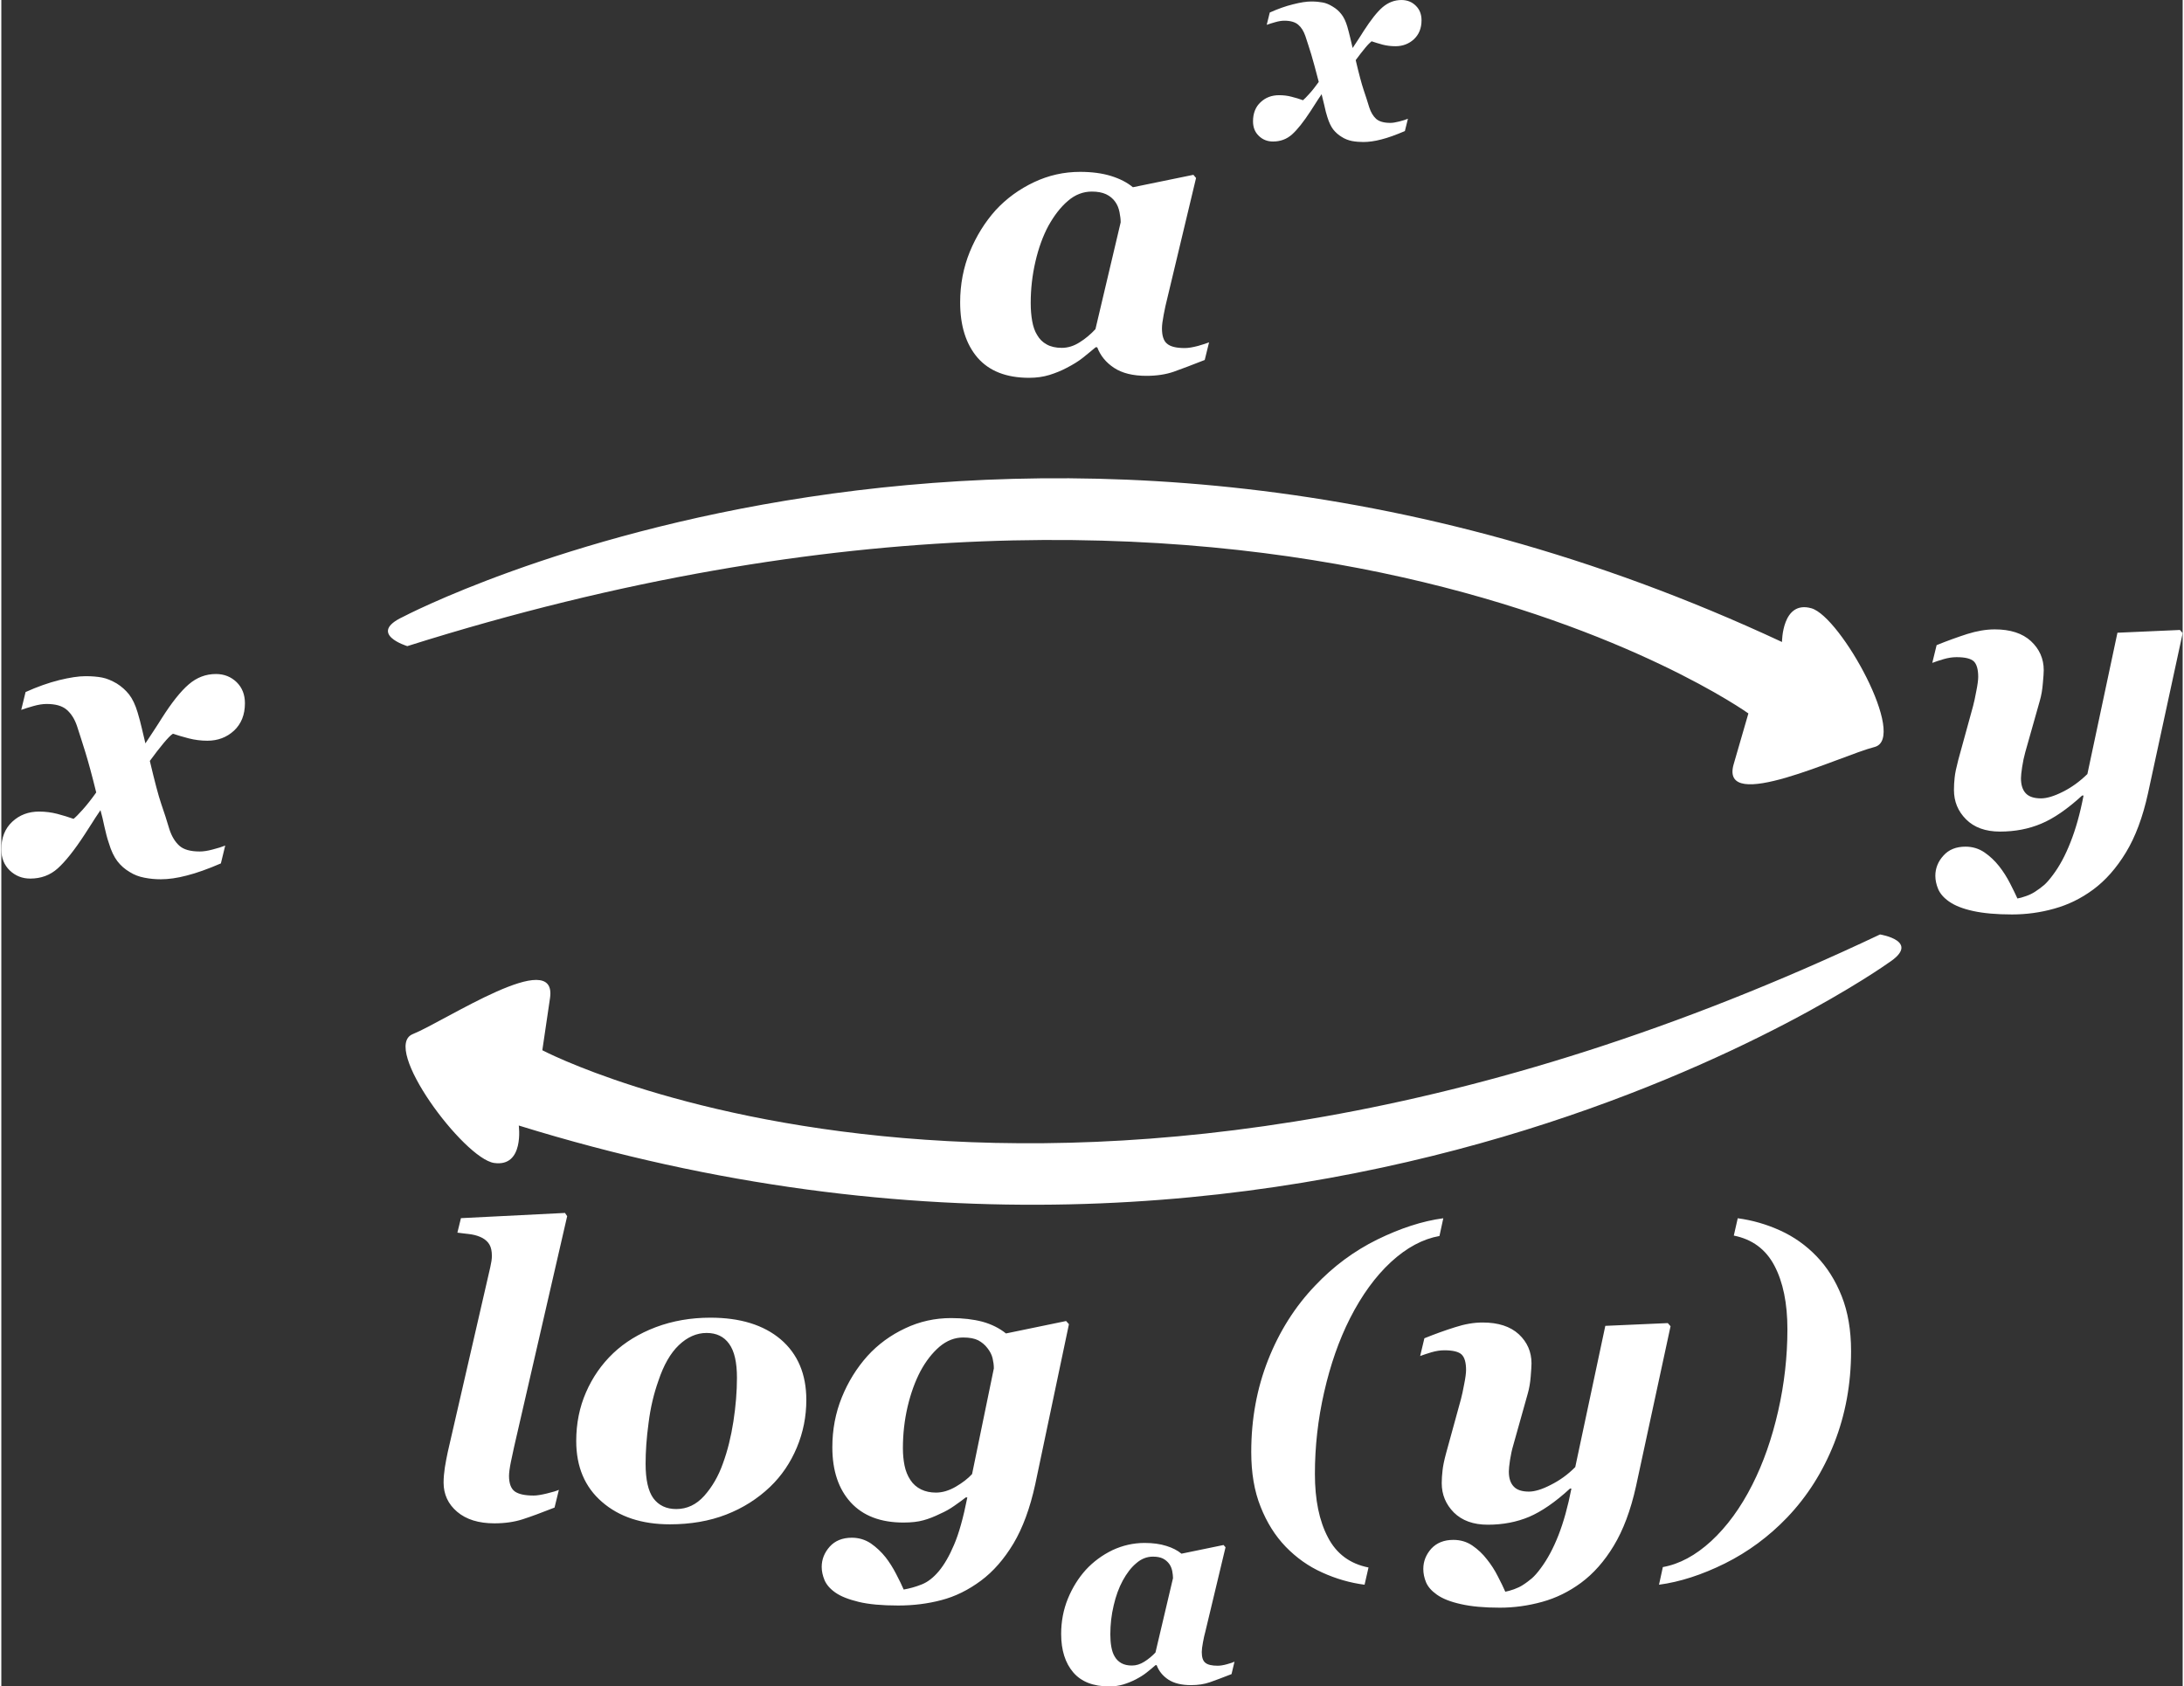 <?xml version="1.0" encoding="UTF-8"?>
<!DOCTYPE svg PUBLIC "-//W3C//DTD SVG 1.1//EN" "http://www.w3.org/Graphics/SVG/1.1/DTD/svg11.dtd">
<!-- Creator: CorelDRAW 2017 -->
<svg xmlns="http://www.w3.org/2000/svg" xml:space="preserve" width="338px" height="261px" version="1.1" style="shape-rendering:geometricPrecision; text-rendering:geometricPrecision; image-rendering:optimizeQuality; fill-rule:evenodd; clip-rule:evenodd"
viewBox="0 0 221360 171140"
 xmlns:xlink="http://www.w3.org/1999/xlink">
 <rect x="0" y="0" width="221360" height="171140" fill="#333333" stroke="none"/>
 <defs>
  <style type="text/css">
   <![CDATA[
    .fil0 {fill:white}
   ]]>
  </style>
 </defs>
 <g id="Layer_x0020_1">
  <path class="fil0" d="M24720 71370c0,1160 -370,2090 -1110,2780 -740,680 -1640,1020 -2700,1020 -640,0 -1280,-80 -1900,-240 -610,-160 -1150,-320 -1600,-470 -220,140 -530,460 -940,950 -420,500 -880,1100 -1400,1810 480,2030 860,3490 1150,4340 300,860 580,1730 840,2610 230,700 560,1250 1000,1650 440,400 1130,590 2080,590 350,0 780,-60 1300,-200 520,-130 950,-270 1280,-400l-440 1810c-1320,570 -2470,980 -3460,1230 -980,260 -1860,380 -2640,380 -560,0 -1110,-50 -1660,-160 -540,-100 -1040,-290 -1500,-580 -490,-290 -900,-650 -1240,-1090 -340,-450 -640,-1060 -870,-1850 -170,-480 -310,-1050 -450,-1670 -130,-630 -260,-1180 -400,-1660 -390,570 -670,1000 -840,1280 -170,280 -430,670 -760,1180 -1050,1610 -1970,2760 -2740,3450 -770,690 -1700,1030 -2780,1030 -810,0 -1500,-270 -2080,-820 -570,-550 -860,-1260 -860,-2140 0,-1190 370,-2120 1110,-2810 740,-690 1650,-1030 2720,-1030 640,0 1250,80 1840,230 590,150 1140,330 1660,510 200,-160 510,-470 930,-940 420,-470 880,-1050 1370,-1740 -440,-1790 -810,-3130 -1090,-4040 -280,-910 -570,-1810 -860,-2700 -240,-710 -590,-1260 -1040,-1650 -460,-400 -1140,-590 -2040,-590 -400,0 -850,70 -1340,210 -490,140 -910,270 -1240,390l440 -1810c1200,-540 2330,-940 3410,-1210 1070,-260 1960,-400 2680,-400 660,0 1210,50 1680,140 470,90 960,300 1480,600 480,300 900,670 1250,1110 350,450 640,1060 870,1830 160,530 310,1090 440,1660 140,570 260,1070 350,1480 280,-430 570,-870 870,-1320 300,-450 550,-850 770,-1200 1020,-1610 1940,-2770 2760,-3470 810,-700 1730,-1050 2760,-1050 830,0 1530,280 2100,830 560,550 840,1260 840,2140zm166760 26360c0,0 -58030,41560 -138970,16490 0,0 580,4240 -2500,3800 -3070,-440 -11520,-11770 -8250,-13080 3260,-1310 14700,-8940 13920,-3650 -780,5290 -780,5290 -780,5290 0,0 52460,27680 135750,-11750 0,0 4270,680 830,2900zm-150700 -35140c0,0 63130,-33270 139920,2560 0,0 0,-4270 2990,-3420 2980,860 9810,13230 6390,14080 -3410,860 -15780,6860 -14280,1730 1490,-5140 1490,-5140 1490,-5140 0,0 -48210,-34560 -136090,-6830 0,0 -4130,-1250 -420,-2980zm135430 61040c1480,200 2910,610 4300,1240 1390,630 2620,1500 3700,2620 1070,1110 1920,2460 2550,4050 630,1590 950,3450 950,5570 0,3330 -570,6440 -1710,9340 -1140,2890 -2730,5400 -4770,7540 -1860,1940 -3970,3500 -6320,4670 -2340,1160 -4580,1880 -6690,2160l390 -1790c1680,-300 3320,-1180 4910,-2640 1590,-1470 2990,-3380 4170,-5720 1120,-2210 1990,-4700 2620,-7470 630,-2760 940,-5540 940,-8310 0,-2630 -440,-4780 -1320,-6450 -880,-1670 -2260,-2680 -4120,-3050l400 -1760zm-16880 27430l-140 0c-1500,1380 -2890,2330 -4150,2870 -1260,530 -2660,800 -4190,800 -1480,0 -2620,-420 -3450,-1240 -820,-830 -1230,-1820 -1230,-2980 0,-410 30,-840 80,-1260 40,-430 160,-1030 370,-1800l1500 -5460c100,-370 210,-880 330,-1530 130,-640 190,-1130 190,-1430 0,-760 -150,-1280 -450,-1570 -290,-280 -880,-430 -1750,-430 -430,0 -860,70 -1310,200 -450,140 -840,260 -1150,380l430 -1800c1090,-440 2120,-810 3110,-1120 980,-320 1920,-480 2800,-480 1590,0 2810,400 3670,1190 860,800 1290,1790 1290,2960 0,240 -30,680 -80,1320 -50,640 -150,1230 -310,1780l-1460 5200c-140,470 -250,980 -330,1500 -80,540 -120,920 -120,1170 0,670 160,1170 490,1520 320,350 840,520 1550,520 580,0 1320,-220 2210,-680 900,-450 1730,-1040 2490,-1810l3050 -14330 6340 -280 280 320 -3510 16260c-540,2430 -1290,4420 -2250,6010 -950,1580 -2070,2840 -3330,3770 -1210,890 -2520,1540 -3940,1930 -1410,390 -2840,590 -4290,590 -1590,0 -2900,-120 -3950,-360 -1050,-230 -1860,-550 -2440,-960 -540,-380 -900,-790 -1100,-1250 -190,-460 -280,-910 -280,-1360 0,-770 270,-1450 810,-2060 550,-590 1290,-890 2240,-890 720,0 1360,190 1920,570 570,390 1070,860 1490,1410 410,510 790,1090 1110,1730 330,640 580,1150 750,1550 240,-40 540,-130 890,-250 350,-130 650,-270 890,-430 350,-220 650,-460 920,-680 260,-230 570,-570 910,-1040 670,-900 1260,-2000 1780,-3320 520,-1330 960,-2900 1320,-4750zm-20990 9760c-1480,-190 -2920,-610 -4300,-1240 -1390,-620 -2620,-1500 -3700,-2610 -1070,-1110 -1920,-2460 -2550,-4060 -640,-1590 -950,-3440 -950,-5560 0,-3340 570,-6450 1710,-9340 1140,-2890 2730,-5410 4770,-7540 1850,-1960 3960,-3520 6310,-4680 2350,-1150 4590,-1880 6700,-2160l-390 1800c-1680,300 -3320,1170 -4920,2640 -1590,1470 -2970,3380 -4160,5720 -1130,2230 -1990,4720 -2620,7480 -630,2760 -940,5520 -940,8300 0,2630 440,4770 1320,6440 870,1680 2250,2690 4120,3060l-400 1750zm-21100 8160l-110 0c-330,290 -640,540 -930,770 -290,230 -660,460 -1100,690 -400,200 -810,370 -1240,500 -430,130 -910,200 -1430,200 -1620,0 -2830,-470 -3650,-1420 -820,-960 -1230,-2260 -1230,-3910 0,-1270 230,-2460 680,-3570 460,-1120 1070,-2100 1830,-2940 770,-830 1670,-1490 2700,-1990 1030,-480 2120,-730 3260,-730 840,0 1570,100 2200,300 630,190 1140,460 1540,790l4270 -880 200 230 -2050 8570c-80,280 -160,640 -240,1080 -80,420 -120,750 -120,980 0,520 110,890 360,1090 240,200 660,300 1250,300 260,0 580,-50 940,-150 370,-100 630,-190 770,-260l-300 1260c-920,360 -1660,640 -2210,830 -550,190 -1180,290 -1910,290 -960,0 -1720,-190 -2290,-560 -570,-380 -970,-870 -1190,-1470zm1660 -8830c0,-210 -30,-450 -80,-730 -60,-280 -160,-510 -300,-710 -170,-230 -390,-420 -650,-550 -270,-130 -610,-190 -1010,-190 -610,0 -1180,220 -1690,670 -520,430 -970,1030 -1370,1760 -390,720 -700,1560 -920,2520 -230,960 -340,1940 -340,2940 0,450 30,870 100,1260 70,390 180,730 350,1000 160,280 390,500 670,660 290,160 640,240 1070,240 440,0 850,-130 1260,-390 400,-250 780,-560 1130,-930l1780 -7550zm-20870 -8190l-160 0c-330,260 -720,550 -1160,850 -440,310 -910,580 -1420,800 -610,300 -1190,530 -1720,670 -530,150 -1200,230 -2020,230 -2320,0 -4100,-680 -5350,-2040 -1240,-1360 -1870,-3220 -1870,-5600 0,-1790 320,-3480 960,-5060 640,-1580 1510,-2980 2600,-4200 1080,-1190 2360,-2120 3830,-2810 1470,-700 3030,-1040 4670,-1040 1200,0 2260,130 3180,370 920,260 1710,650 2380,1190l6100 -1260 290 320 -3420 16250c-530,2430 -1270,4430 -2210,6010 -950,1580 -2050,2840 -3300,3770 -1280,950 -2620,1610 -4010,1970 -1390,370 -2860,550 -4390,550 -1640,0 -2980,-120 -4010,-370 -1030,-250 -1820,-560 -2370,-950 -530,-370 -890,-790 -1090,-1250 -190,-460 -290,-910 -290,-1340 0,-770 270,-1450 810,-2060 540,-600 1290,-910 2250,-910 720,0 1360,200 1930,580 560,390 1060,860 1490,1400 390,500 750,1070 1080,1710 340,650 590,1170 760,1570 620,-110 1230,-280 1830,-520 610,-240 1190,-690 1750,-1360 530,-640 1050,-1520 1530,-2660 490,-1130 940,-2740 1350,-4810zm2690 -13100c0,-340 -50,-680 -130,-1030 -90,-360 -260,-690 -520,-1020 -250,-330 -560,-590 -930,-790 -370,-190 -880,-290 -1530,-290 -860,0 -1660,310 -2400,930 -730,630 -1380,1450 -1940,2490 -540,1030 -980,2230 -1300,3590 -320,1370 -480,2780 -480,4230 0,640 60,1230 170,1770 110,540 310,1030 590,1450 280,430 640,740 1090,960 450,220 950,320 1510,320 650,0 1320,-200 2010,-600 680,-400 1230,-820 1650,-1280l2210 -10730zm-19030 3210c0,1680 -320,3290 -960,4820 -640,1530 -1540,2870 -2720,4000 -1270,1210 -2750,2150 -4450,2810 -1700,660 -3610,990 -5720,990 -2850,0 -5140,-760 -6880,-2270 -1750,-1510 -2620,-3570 -2620,-6190 0,-1770 330,-3420 990,-4930 660,-1520 1580,-2850 2770,-3980 1170,-1110 2610,-1990 4320,-2640 1710,-640 3550,-960 5540,-960 3010,0 5390,730 7130,2200 1730,1480 2600,3530 2600,6150zm-7040 -2250c0,-1570 -260,-2710 -790,-3440 -520,-740 -1290,-1110 -2290,-1110 -1020,0 -1960,420 -2820,1240 -850,810 -1540,2020 -2070,3610 -470,1320 -810,2750 -1000,4290 -210,1530 -300,2910 -300,4130 0,1610 260,2780 790,3510 540,720 1310,1090 2320,1090 1100,0 2040,-450 2840,-1340 800,-900 1440,-1990 1900,-3300 470,-1280 820,-2700 1060,-4250 240,-1560 360,-3040 360,-4430zm-17230 -16400l-5380 23390c-90,390 -200,900 -330,1540 -130,640 -190,1120 -190,1430 0,760 200,1290 580,1570 390,280 1020,420 1920,420 320,0 770,-70 1340,-210 580,-140 980,-260 1220,-370l-440 1800c-1320,520 -2400,920 -3240,1190 -840,270 -1800,410 -2860,410 -1600,0 -2860,-390 -3780,-1170 -920,-780 -1380,-1770 -1380,-2970 0,-490 50,-1000 130,-1540 90,-530 180,-1040 290,-1540l4320 -18780c50,-220 90,-440 120,-630 30,-210 40,-370 40,-510 0,-480 -80,-860 -240,-1140 -160,-280 -400,-500 -720,-680 -320,-170 -690,-290 -1100,-360 -410,-60 -900,-120 -1440,-180l360 -1470 10560 -530 220 330zm53790 -88180l-160 0c-470,390 -910,760 -1330,1090 -420,330 -950,660 -1590,990 -560,300 -1160,540 -1770,730 -620,190 -1310,290 -2060,290 -2320,0 -4060,-690 -5240,-2050 -1170,-1370 -1760,-3230 -1760,-5610 0,-1820 330,-3530 980,-5130 660,-1600 1530,-3000 2620,-4220 1110,-1200 2410,-2140 3890,-2840 1480,-700 3040,-1050 4680,-1050 1200,0 2250,140 3150,420 900,280 1630,660 2210,1140l6140 -1260 270 320 -2940 12300c-110,410 -220,930 -340,1550 -120,620 -180,1090 -180,1410 0,760 170,1280 520,1560 350,300 940,440 1800,440 370,0 820,-80 1350,-220 520,-150 890,-270 1110,-360l-440 1790c-1320,520 -2380,920 -3170,1200 -790,270 -1710,410 -2750,410 -1370,0 -2460,-270 -3280,-810 -820,-540 -1390,-1240 -1710,-2090zm2380 -12680c0,-300 -40,-640 -120,-1040 -80,-400 -220,-740 -420,-1020 -240,-350 -560,-610 -940,-790 -390,-180 -870,-270 -1440,-270 -890,0 -1700,310 -2440,950 -740,630 -1390,1480 -1970,2520 -560,1040 -1000,2250 -1320,3630 -320,1380 -480,2780 -480,4220 0,650 50,1260 150,1820 100,560 260,1030 500,1410 240,420 560,740 970,960 400,230 920,350 1530,350 630,0 1230,-190 1810,-560 580,-360 1120,-810 1610,-1340l2560 -10840zm30530 -20500c0,800 -260,1440 -770,1920 -510,470 -1140,710 -1870,710 -450,0 -880,-50 -1310,-160 -430,-120 -800,-230 -1120,-340 -140,110 -360,320 -640,660 -290,350 -610,760 -970,1250 330,1410 600,2410 800,3010 210,590 390,1200 580,1800 160,490 390,870 690,1150 310,270 790,410 1440,410 250,0 540,-50 900,-140 360,-90 650,-180 890,-280l-310 1250c-910,390 -1710,680 -2390,850 -680,180 -1290,260 -1830,260 -380,0 -770,-30 -1150,-100 -380,-80 -720,-210 -1030,-410 -340,-200 -630,-460 -870,-760 -230,-300 -430,-720 -600,-1270 -110,-340 -210,-720 -300,-1160 -100,-440 -190,-810 -280,-1150 -270,400 -470,690 -590,890 -120,190 -290,460 -520,810 -730,1120 -1360,1910 -1900,2390 -530,470 -1170,710 -1920,710 -560,0 -1040,-180 -1440,-570 -400,-380 -590,-870 -590,-1480 0,-820 260,-1470 770,-1940 510,-480 1130,-710 1880,-710 440,0 870,50 1270,160 410,100 790,220 1150,350 140,-110 350,-330 640,-650 300,-320 610,-730 960,-1210 -320,-1230 -570,-2160 -760,-2790 -200,-630 -390,-1250 -600,-1870 -170,-490 -410,-880 -720,-1140 -310,-270 -780,-410 -1410,-410 -280,0 -590,50 -930,150 -340,100 -630,180 -860,270l310 -1250c830,-370 1610,-650 2350,-830 740,-190 1370,-290 1860,-290 450,0 840,40 1160,100 330,60 670,200 1020,420 340,200 630,450 870,760 250,310 450,730 610,1270 100,370 210,750 300,1150 100,390 170,730 240,1020 190,-300 390,-600 600,-910 210,-310 380,-600 530,-830 720,-1110 1350,-1920 1910,-2400 570,-480 1200,-730 1910,-730 580,0 1070,190 1460,580 390,380 580,870 580,1480zm67180 78670l-140 0c-1500,1370 -2890,2330 -4140,2850 -1270,540 -2670,810 -4200,810 -1470,0 -2620,-420 -3440,-1240 -830,-830 -1230,-1820 -1230,-2980 0,-420 20,-830 70,-1260 40,-430 170,-1030 370,-1800l1500 -5460c100,-370 210,-880 330,-1530 130,-640 190,-1120 190,-1430 0,-760 -150,-1280 -440,-1570 -310,-290 -890,-430 -1760,-430 -430,0 -860,70 -1310,200 -450,130 -830,260 -1150,380l440 -1800c1080,-440 2110,-810 3100,-1130 990,-310 1920,-470 2800,-470 1590,0 2810,400 3670,1190 860,800 1300,1780 1300,2950 0,250 -30,690 -90,1330 -50,640 -150,1230 -310,1780l-1470 5200c-130,470 -240,970 -320,1510 -80,530 -120,910 -120,1150 0,670 160,1180 490,1530 320,340 840,510 1540,510 590,0 1330,-220 2220,-670 900,-450 1720,-1050 2490,-1800l3050 -14340 6340 -280 280 320 -3520 16260c-530,2420 -1280,4420 -2240,6000 -960,1580 -2070,2840 -3330,3770 -1220,900 -2530,1540 -3940,1930 -1410,400 -2840,590 -4290,590 -1590,0 -2900,-120 -3950,-350 -1050,-230 -1860,-550 -2450,-970 -530,-370 -890,-790 -1090,-1250 -190,-460 -290,-910 -290,-1350 0,-770 280,-1460 820,-2050 540,-610 1290,-910 2240,-910 720,0 1360,200 1920,580 570,390 1060,860 1490,1400 410,520 780,1100 1110,1740 330,630 570,1150 750,1540 240,-40 530,-120 890,-250 350,-120 640,-270 890,-430 340,-220 650,-450 920,-680 260,-220 560,-570 910,-1040 670,-890 1260,-1990 1780,-3320 520,-1310 970,-2890 1320,-4730z"/>
 </g>
</svg>
